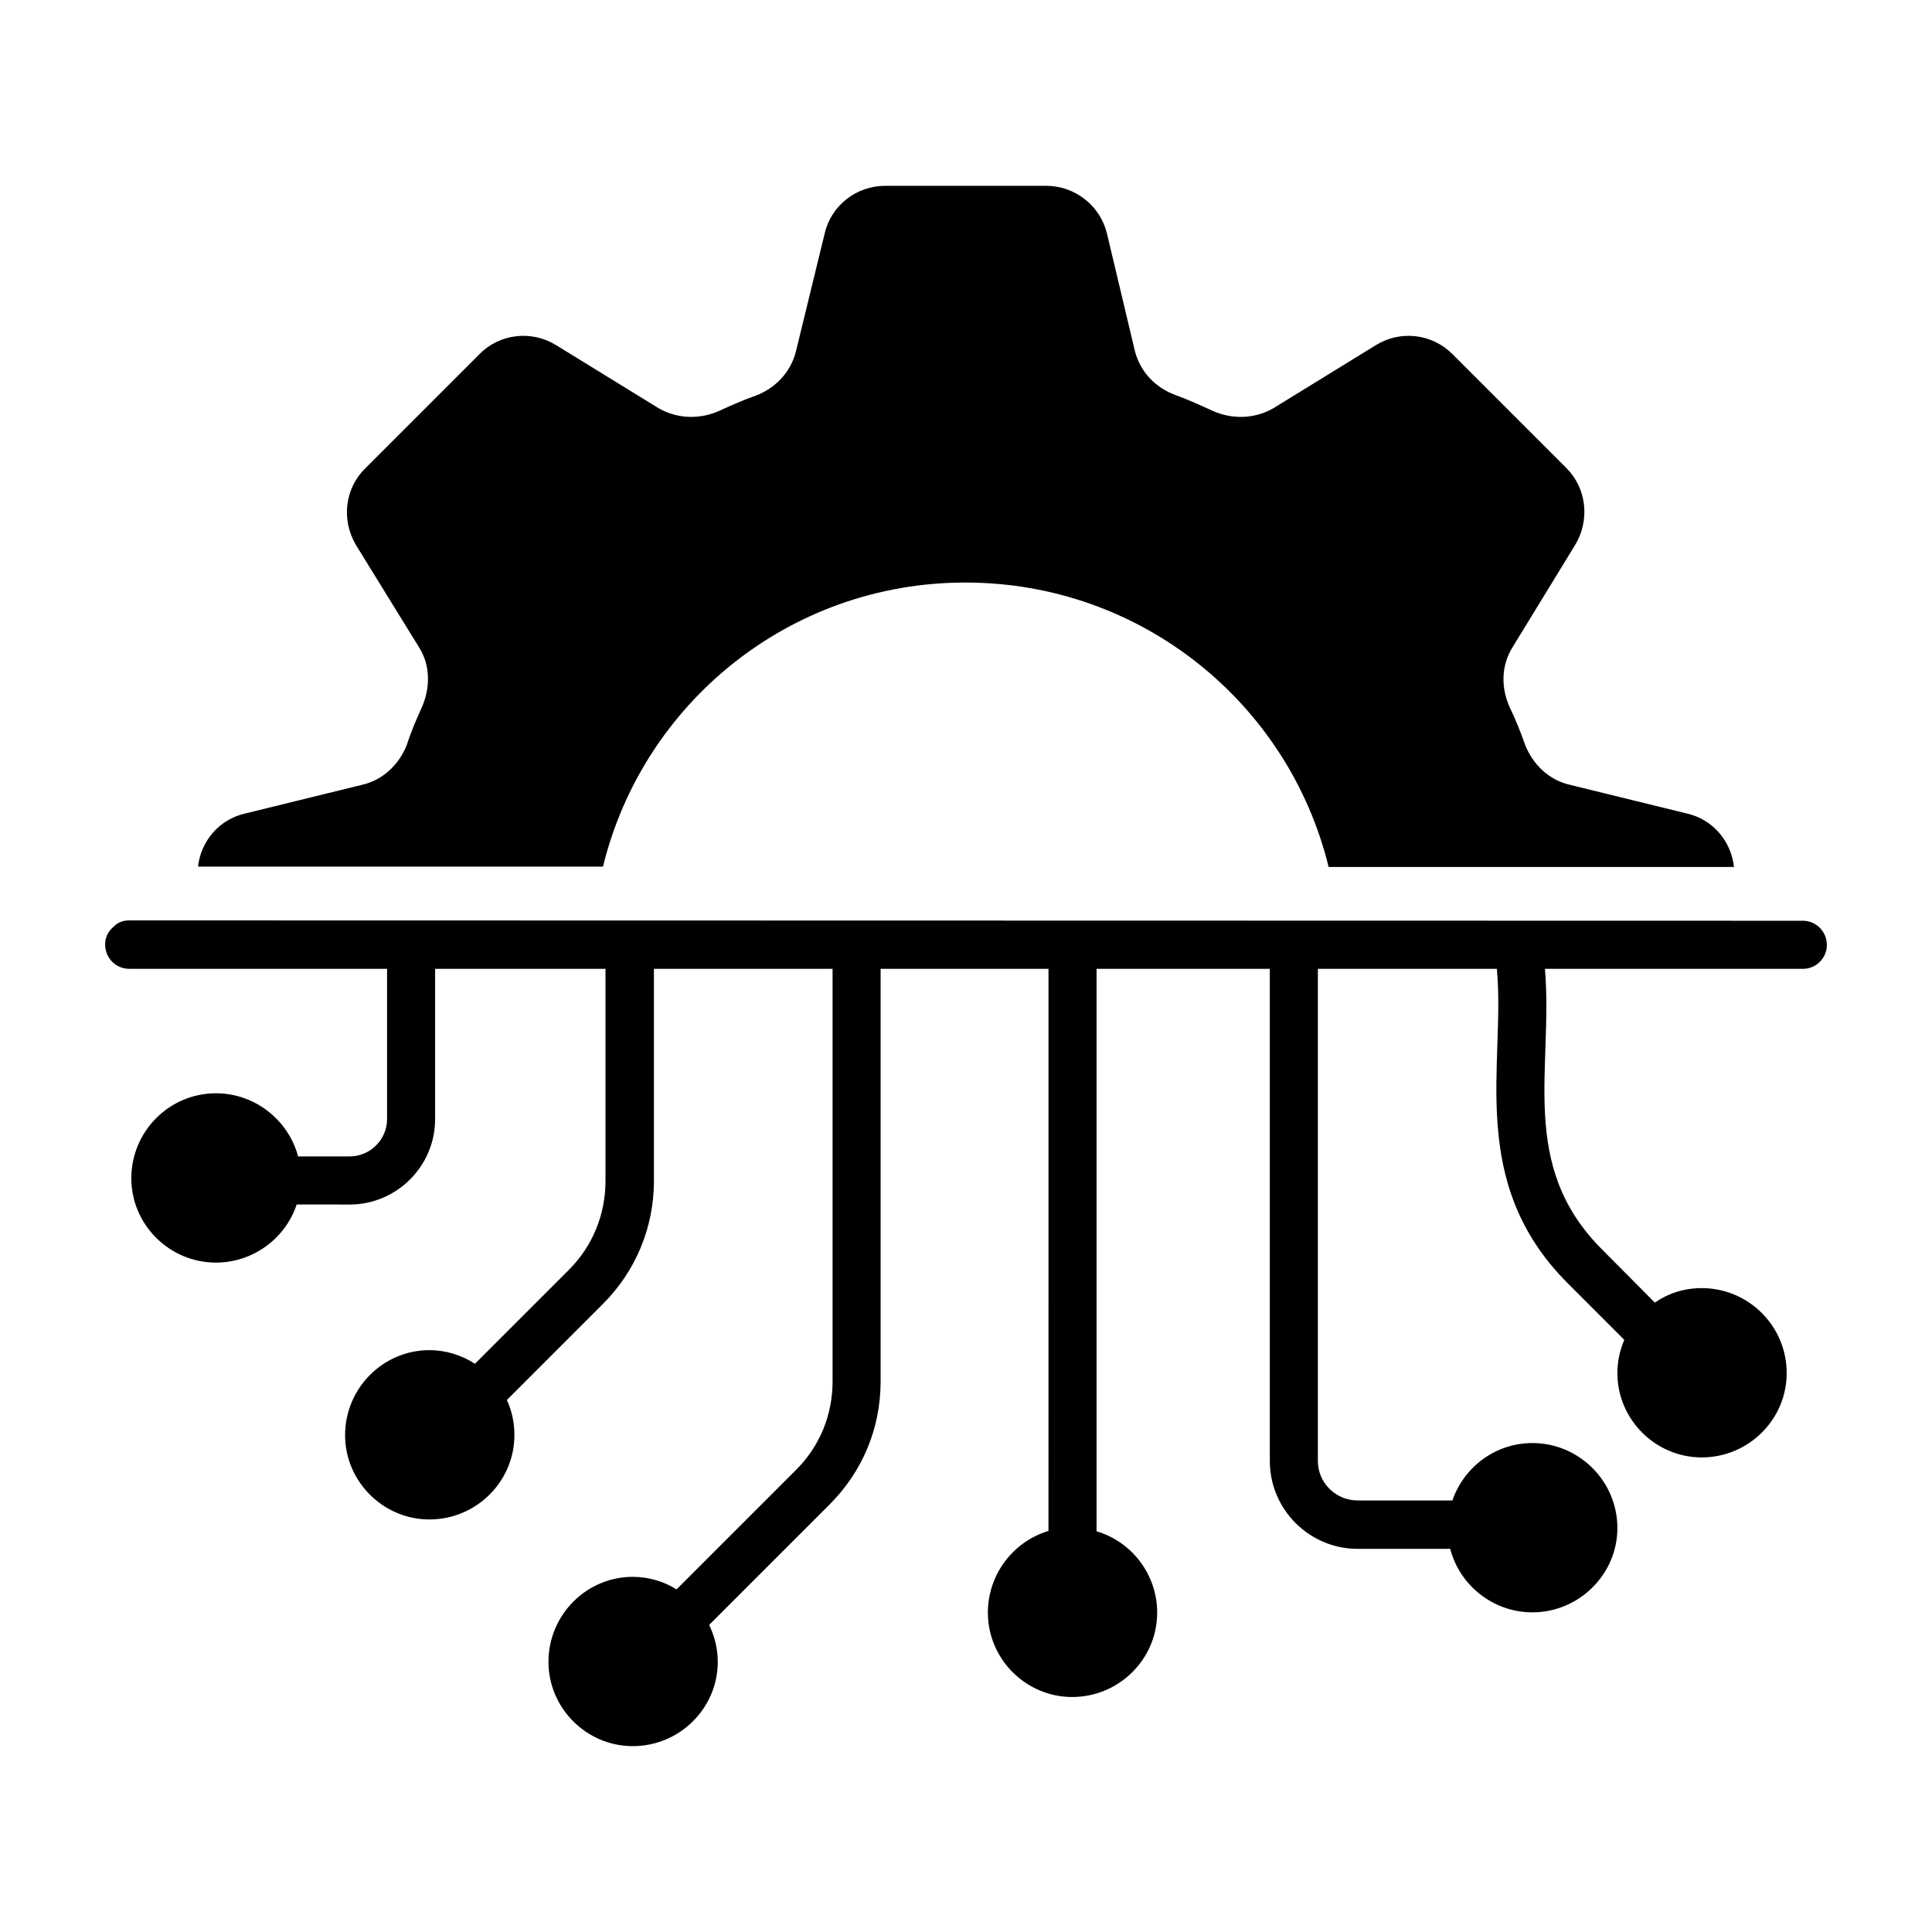 <?xml version="1.0" encoding="UTF-8"?>
<!-- Uploaded to: SVG Repo, www.svgrepo.com, Generator: SVG Repo Mixer Tools -->
<svg fill="#000000" width="800px" height="800px" version="1.1" viewBox="144 144 512 512" xmlns="http://www.w3.org/2000/svg">
 <g>
  <path d="m603.52 373.76h-107.42c-10.551-43.25-49.523-75.379-96.293-75.379-46.578 0-85.457 32.035-96.008 75.285h-107.32c0.762-6.844 5.703-12.547 12.453-14.07l30.988-7.606c5.512-1.234 9.789-5.324 11.883-10.551 1.047-3.328 2.473-6.652 3.898-9.793 2.375-5.227 2.375-11.312-0.57-15.969l-16.824-27.281c-3.898-6.652-2.945-15.02 2.566-20.344l30.223-30.227c5.324-5.418 13.785-6.367 20.246-2.375l27.188 16.73c4.941 2.852 10.934 3.043 16.16 0.664 3.137-1.426 6.273-2.852 9.602-3.992 5.231-1.996 9.316-6.273 10.648-11.785l7.606-31.18c1.711-7.414 8.363-12.645 16.062-12.645h42.586c7.699 0 14.352 5.231 16.16 12.645l7.414 31.18c1.426 5.512 5.512 9.789 10.934 11.691 3.328 1.234 6.465 2.66 9.602 4.086 5.231 2.375 11.215 2.188 16.16-0.664l27.184-16.73c6.465-3.992 14.828-3.043 20.246 2.375l30.227 30.23c5.324 5.324 6.273 13.688 2.375 20.246l-16.637 27.188c-3.043 4.848-3.137 10.742-0.762 15.969 1.52 3.137 2.852 6.465 4.086 9.98 2.09 5.227 6.367 9.316 11.883 10.551l31 7.606c6.75 1.523 11.691 7.227 12.453 14.164z"/>
  <path d="m628.14 394.39c0 3.516-2.852 6.367-6.367 6.367h-68.348c2.231 26.594-7.172 52.047 15.113 74.336l13.973 14.07h0.094c3.613-2.473 7.793-3.801 12.359-3.801 12.453 0 22.527 10.078 22.527 22.527 0 12.262-10.078 22.34-22.527 22.34-12.262 0-22.34-10.078-22.34-22.34 0-3.137 0.664-6.082 1.805-8.746v-0.094l-14.926-14.926c-26.973-26.973-16.465-58.156-18.82-83.367h-47.434v130.42c0 5.797 4.754 10.457 10.551 10.457h25.098c3.043-8.84 11.406-15.211 21.199-15.211 12.359 0 22.527 10.078 22.527 22.527 0 12.262-10.172 22.34-22.527 22.34-10.457 0-19.297-7.223-21.77-16.824h-24.523c-12.832 0-23.289-10.457-23.289-23.289l-0.004-130.42h-45.914v149.05c9.316 2.758 16.066 11.406 16.066 21.578 0 12.262-10.078 22.34-22.527 22.34-12.262 0-22.34-10.078-22.34-22.34 0-10.266 6.844-18.918 16.062-21.672l0.004-148.96h-44.488v109.32c0 12.359-4.754 23.859-13.5 32.605l-31.941 31.941c1.426 2.945 2.281 6.273 2.281 9.789 0 12.262-10.078 22.34-22.527 22.34-12.262 0-22.34-10.078-22.34-22.34 0-12.453 10.078-22.527 22.34-22.527 4.277 0 8.27 1.234 11.598 3.328l31.562-31.559c6.371-6.273 9.793-14.641 9.793-23.574v-109.32h-47.34v56.18c0 12.359-4.848 23.953-13.5 32.605l-25.477 25.477c1.332 2.852 1.996 5.988 1.996 9.316 0 12.262-10.078 22.34-22.527 22.34-12.262 0-22.34-10.078-22.34-22.34 0-12.453 10.078-22.527 22.34-22.527 4.371 0 8.555 1.332 12.07 3.613l24.906-24.906c6.273-6.273 9.695-14.641 9.695-23.574v-56.18h-45.152v39.828c0 12.453-10.172 22.625-22.625 22.625l-14.066-0.008c-2.945 8.934-11.504 15.398-21.387 15.398-12.359 0-22.434-10.078-22.434-22.34 0-12.453 10.078-22.527 22.434-22.527 10.359 0 19.203 7.129 21.77 16.73h13.688c5.418 0 9.887-4.469 9.887-9.887v-39.828h-68.348c-3.519 0-6.371-2.852-6.371-6.465 0-1.707 0.664-3.231 1.898-4.371 0.285-0.285 0.57-0.57 0.949-0.855 0.949-0.762 2.188-1.141 3.519-1.141 23.711 0.008 419.85 0.09 443.54 0.094 3.516 0.004 6.371 2.856 6.371 6.371z"/>
 </g>
</svg>